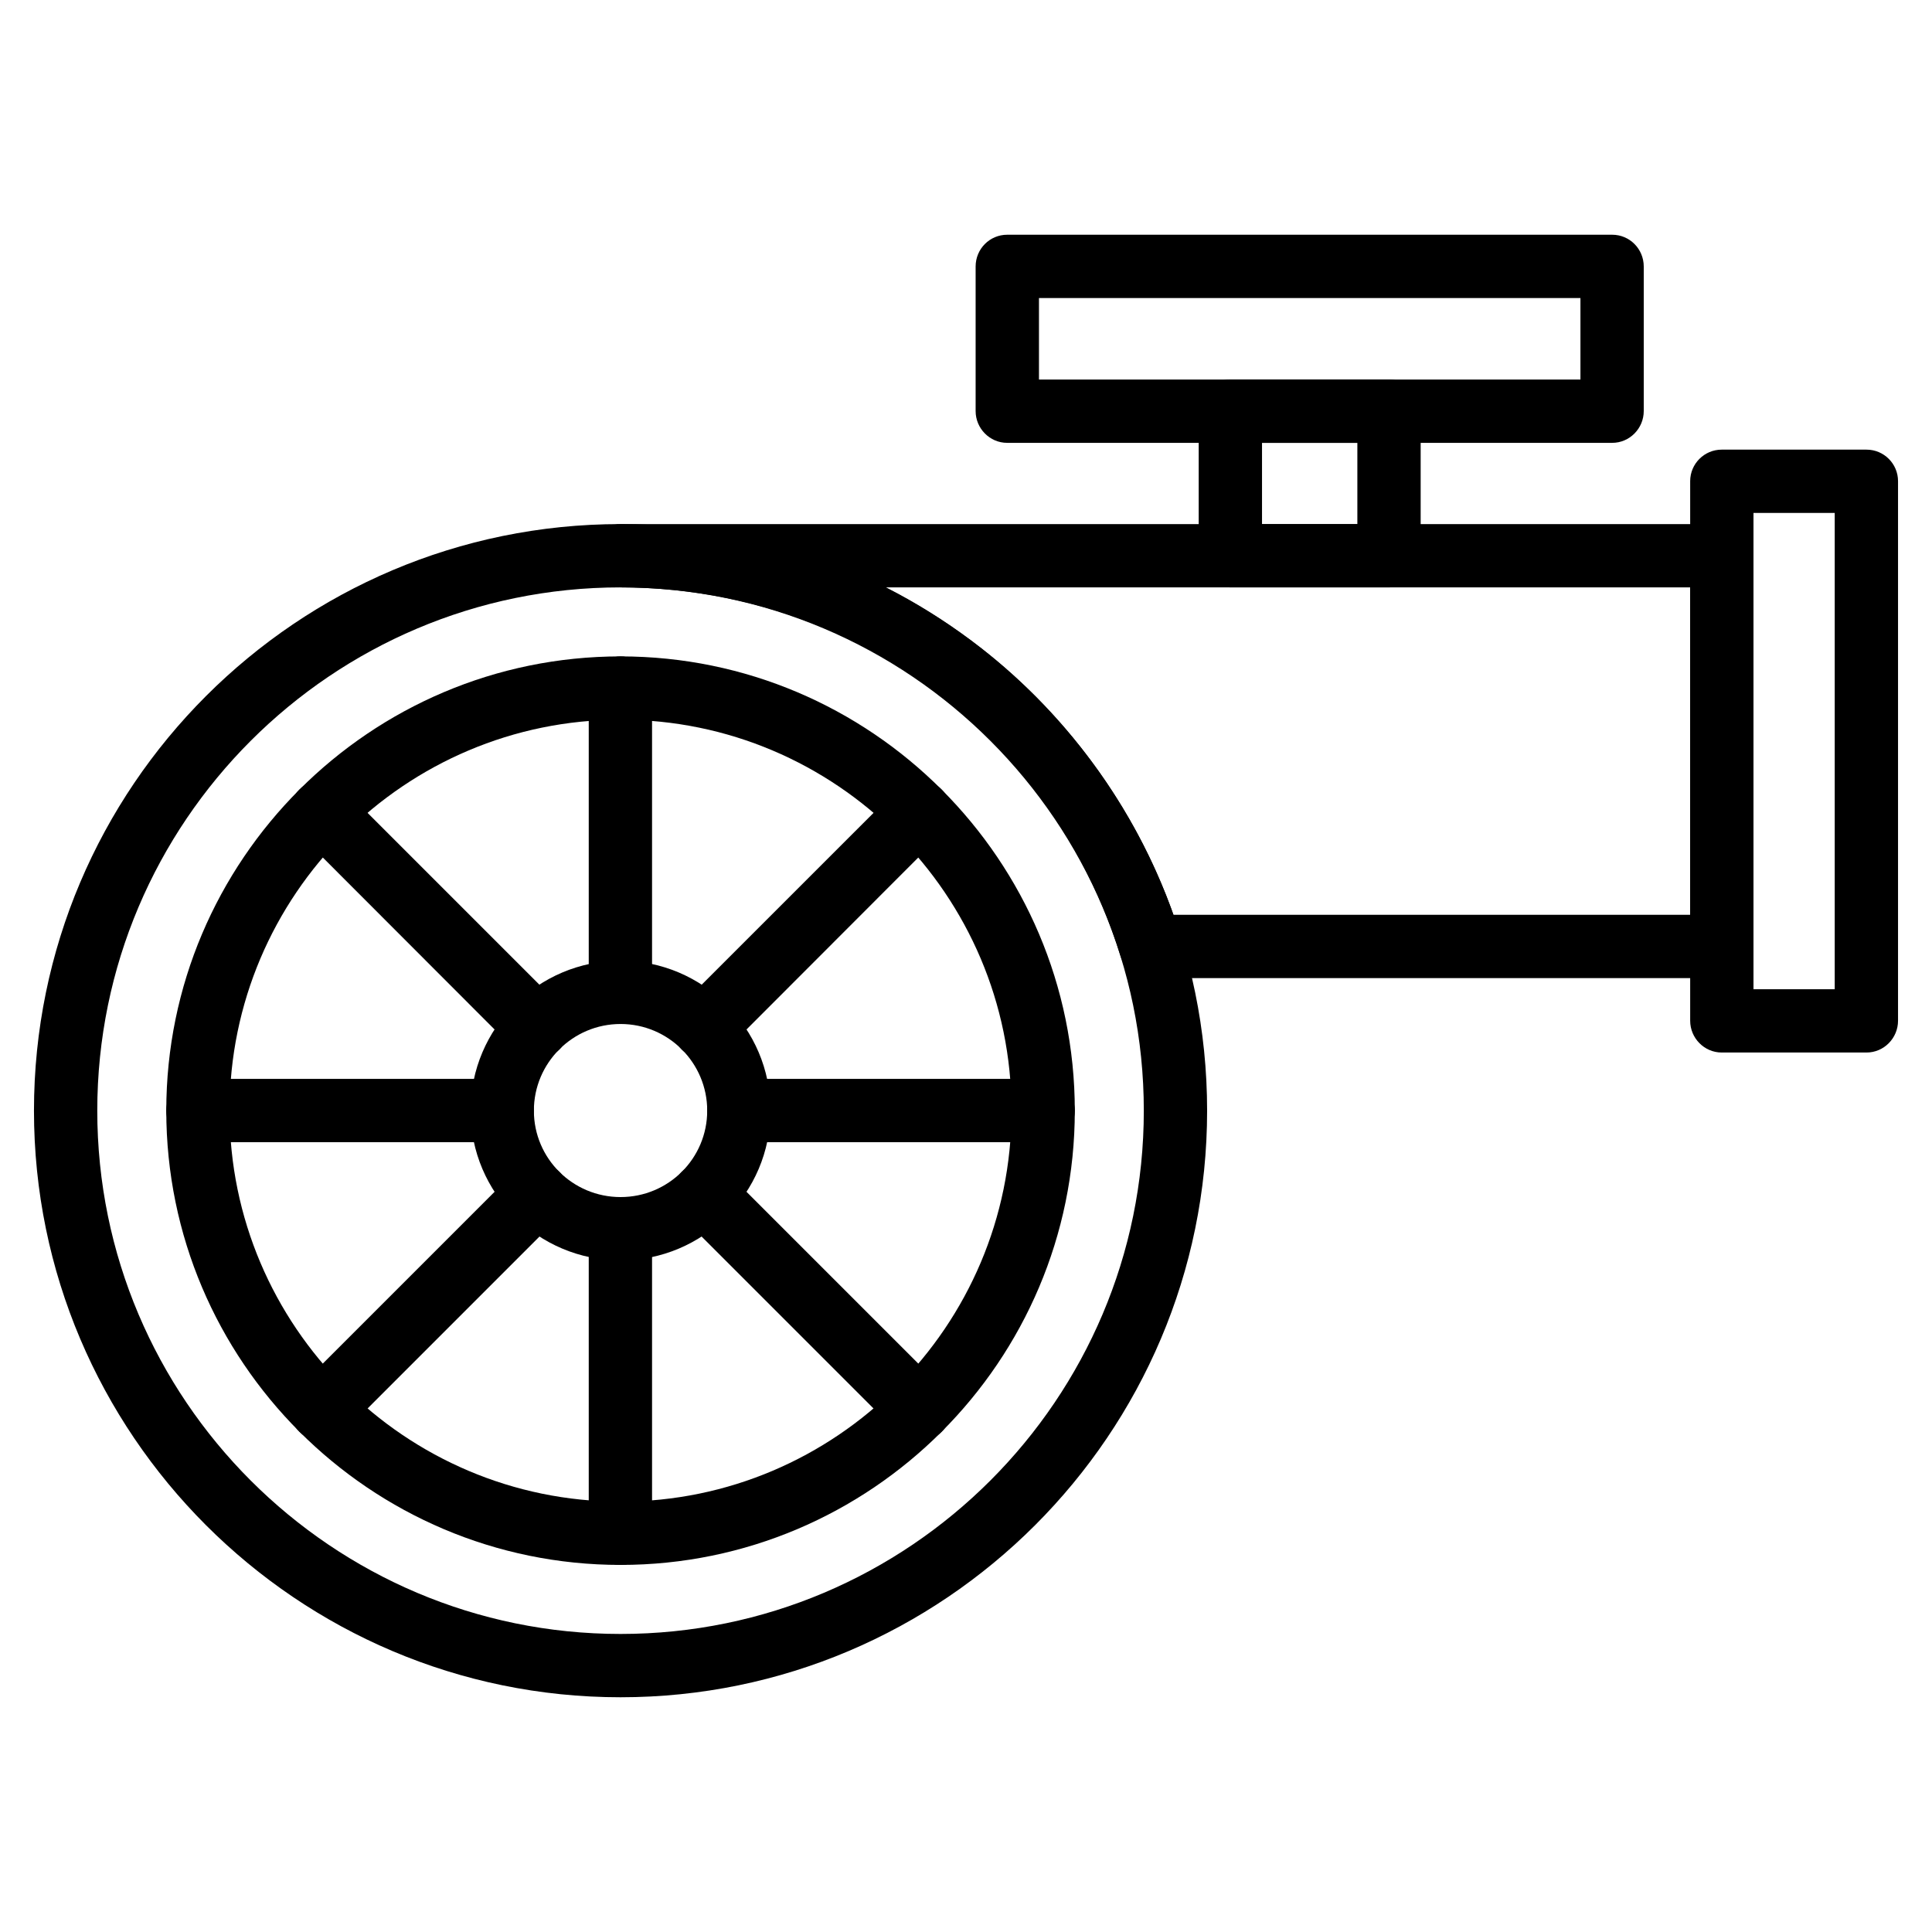 <?xml version="1.0" encoding="UTF-8"?> <svg xmlns="http://www.w3.org/2000/svg" width="60" height="60" viewBox="0 0 60 60" fill="none"><path fill-rule="evenodd" clip-rule="evenodd" d="M19.271 52.71C9.231 52.71 1.055 44.534 1.055 34.493C1.055 24.444 9.231 16.276 19.271 16.276C29.312 16.276 37.488 24.444 37.488 34.493C37.488 44.534 29.312 52.71 19.271 52.71ZM19.271 18.242C10.311 18.242 3.021 25.532 3.021 34.493C3.021 43.454 10.311 50.744 19.271 50.744C28.232 50.744 35.522 43.454 35.522 34.493C35.522 25.532 28.232 18.242 19.271 18.242Z" fill="black"></path><path fill-rule="evenodd" clip-rule="evenodd" d="M19.272 48.6C11.492 48.6 5.164 42.272 5.164 34.492C5.164 26.713 11.492 20.385 19.272 20.385C27.051 20.385 33.379 26.713 33.379 34.492C33.379 42.272 27.051 48.6 19.272 48.6ZM19.272 22.351C12.581 22.351 7.13 27.793 7.13 34.492C7.13 41.184 12.581 46.634 19.272 46.634C25.963 46.634 31.413 41.184 31.413 34.492C31.413 27.793 25.963 22.351 19.272 22.351Z" fill="black"></path><path fill-rule="evenodd" clip-rule="evenodd" d="M19.272 39.142C16.706 39.142 14.614 37.058 14.614 34.492C14.614 31.927 16.706 29.835 19.272 29.835C21.837 29.835 23.929 31.927 23.929 34.492C23.929 37.058 21.837 39.142 19.272 39.142ZM19.272 31.801C17.787 31.801 16.58 33.008 16.58 34.492C16.58 35.978 17.787 37.176 19.272 37.176C20.757 37.176 21.963 35.978 21.963 34.492C21.963 33.008 20.757 31.801 19.272 31.801Z" fill="black"></path><path fill-rule="evenodd" clip-rule="evenodd" d="M19.272 31.801C18.732 31.801 18.284 31.362 18.284 30.822V21.372C18.284 20.823 18.732 20.385 19.272 20.385C19.812 20.385 20.25 20.823 20.25 21.372V30.822C20.25 31.362 19.812 31.801 19.272 31.801Z" fill="black"></path><path fill-rule="evenodd" clip-rule="evenodd" d="M21.87 32.881C21.617 32.881 21.364 32.78 21.17 32.594C20.79 32.206 20.79 31.582 21.17 31.202L27.853 24.52C28.241 24.131 28.865 24.131 29.245 24.52C29.633 24.899 29.633 25.524 29.245 25.903L22.562 32.594C22.368 32.78 22.115 32.881 21.87 32.881Z" fill="black"></path><path fill-rule="evenodd" clip-rule="evenodd" d="M32.392 35.472H22.942C22.402 35.472 21.963 35.033 21.963 34.493C21.963 33.945 22.402 33.506 22.942 33.506H32.392C32.941 33.506 33.379 33.945 33.379 34.493C33.379 35.033 32.941 35.472 32.392 35.472Z" fill="black"></path><path fill-rule="evenodd" clip-rule="evenodd" d="M28.553 44.753C28.3 44.753 28.047 44.66 27.853 44.466L21.17 37.783C20.79 37.395 20.79 36.779 21.17 36.391C21.558 36.011 22.183 36.011 22.562 36.391L29.245 43.074C29.633 43.462 29.633 44.086 29.245 44.466C29.051 44.66 28.806 44.753 28.553 44.753Z" fill="black"></path><path fill-rule="evenodd" clip-rule="evenodd" d="M19.272 48.6C18.732 48.6 18.284 48.162 18.284 47.613V38.163C18.284 37.623 18.732 37.176 19.272 37.176C19.812 37.176 20.25 37.623 20.25 38.163V47.613C20.25 48.162 19.812 48.6 19.272 48.6Z" fill="black"></path><path fill-rule="evenodd" clip-rule="evenodd" d="M9.99 44.753C9.737 44.753 9.492 44.66 9.298 44.466C8.91 44.086 8.91 43.462 9.298 43.074L15.981 36.391C16.361 36.011 16.985 36.011 17.373 36.391C17.753 36.779 17.753 37.395 17.373 37.783L10.691 44.466C10.496 44.66 10.243 44.753 9.99 44.753Z" fill="black"></path><path fill-rule="evenodd" clip-rule="evenodd" d="M15.601 35.472H6.151C5.603 35.472 5.164 35.033 5.164 34.493C5.164 33.945 5.603 33.506 6.151 33.506H15.601C16.141 33.506 16.58 33.945 16.58 34.493C16.58 35.033 16.141 35.472 15.601 35.472Z" fill="black"></path><path fill-rule="evenodd" clip-rule="evenodd" d="M16.673 32.881C16.42 32.881 16.175 32.78 15.981 32.594L9.298 25.903C8.91 25.524 8.91 24.899 9.298 24.52C9.678 24.131 10.302 24.131 10.691 24.52L17.373 31.202C17.753 31.582 17.753 32.206 17.373 32.594C17.179 32.78 16.926 32.881 16.673 32.881Z" fill="black"></path><path fill-rule="evenodd" clip-rule="evenodd" d="M53.469 30.376H35.733C35.303 30.376 34.923 30.089 34.797 29.684C32.679 22.841 26.444 18.242 19.272 18.242C18.732 18.242 18.293 17.804 18.293 17.255C18.293 16.715 18.732 16.276 19.272 16.276H53.469C54.018 16.276 54.456 16.715 54.456 17.255V29.388C54.456 29.928 54.018 30.376 53.469 30.376ZM36.442 28.41H52.49V18.242H27.515C28.443 18.715 29.338 19.272 30.181 19.904C33.05 22.048 35.252 25.052 36.442 28.41Z" fill="black"></path><path fill-rule="evenodd" clip-rule="evenodd" d="M57.967 32.687H53.469C52.929 32.687 52.49 32.24 52.49 31.7V14.943C52.49 14.403 52.929 13.964 53.469 13.964H57.967C58.507 13.964 58.945 14.403 58.945 14.943V31.7C58.945 32.24 58.507 32.687 57.967 32.687ZM54.456 30.721H56.979V15.93H54.456V30.721Z" fill="black"></path><path fill-rule="evenodd" clip-rule="evenodd" d="M43.142 18.242H38.206C37.666 18.242 37.227 17.803 37.227 17.255V12.766C37.227 12.226 37.666 11.787 38.206 11.787H43.142C43.682 11.787 44.12 12.226 44.12 12.766V17.255C44.12 17.803 43.682 18.242 43.142 18.242ZM39.193 16.276H42.154V13.753H39.193V16.276Z" fill="black"></path><path fill-rule="evenodd" clip-rule="evenodd" d="M50.069 13.753H31.278C30.738 13.753 30.299 13.306 30.299 12.766V8.277C30.299 7.729 30.738 7.29 31.278 7.29H50.069C50.609 7.29 51.048 7.729 51.048 8.277V12.766C51.048 13.306 50.609 13.753 50.069 13.753ZM32.266 11.787H49.082V9.256H32.266V11.787Z" fill="black"></path></svg> 